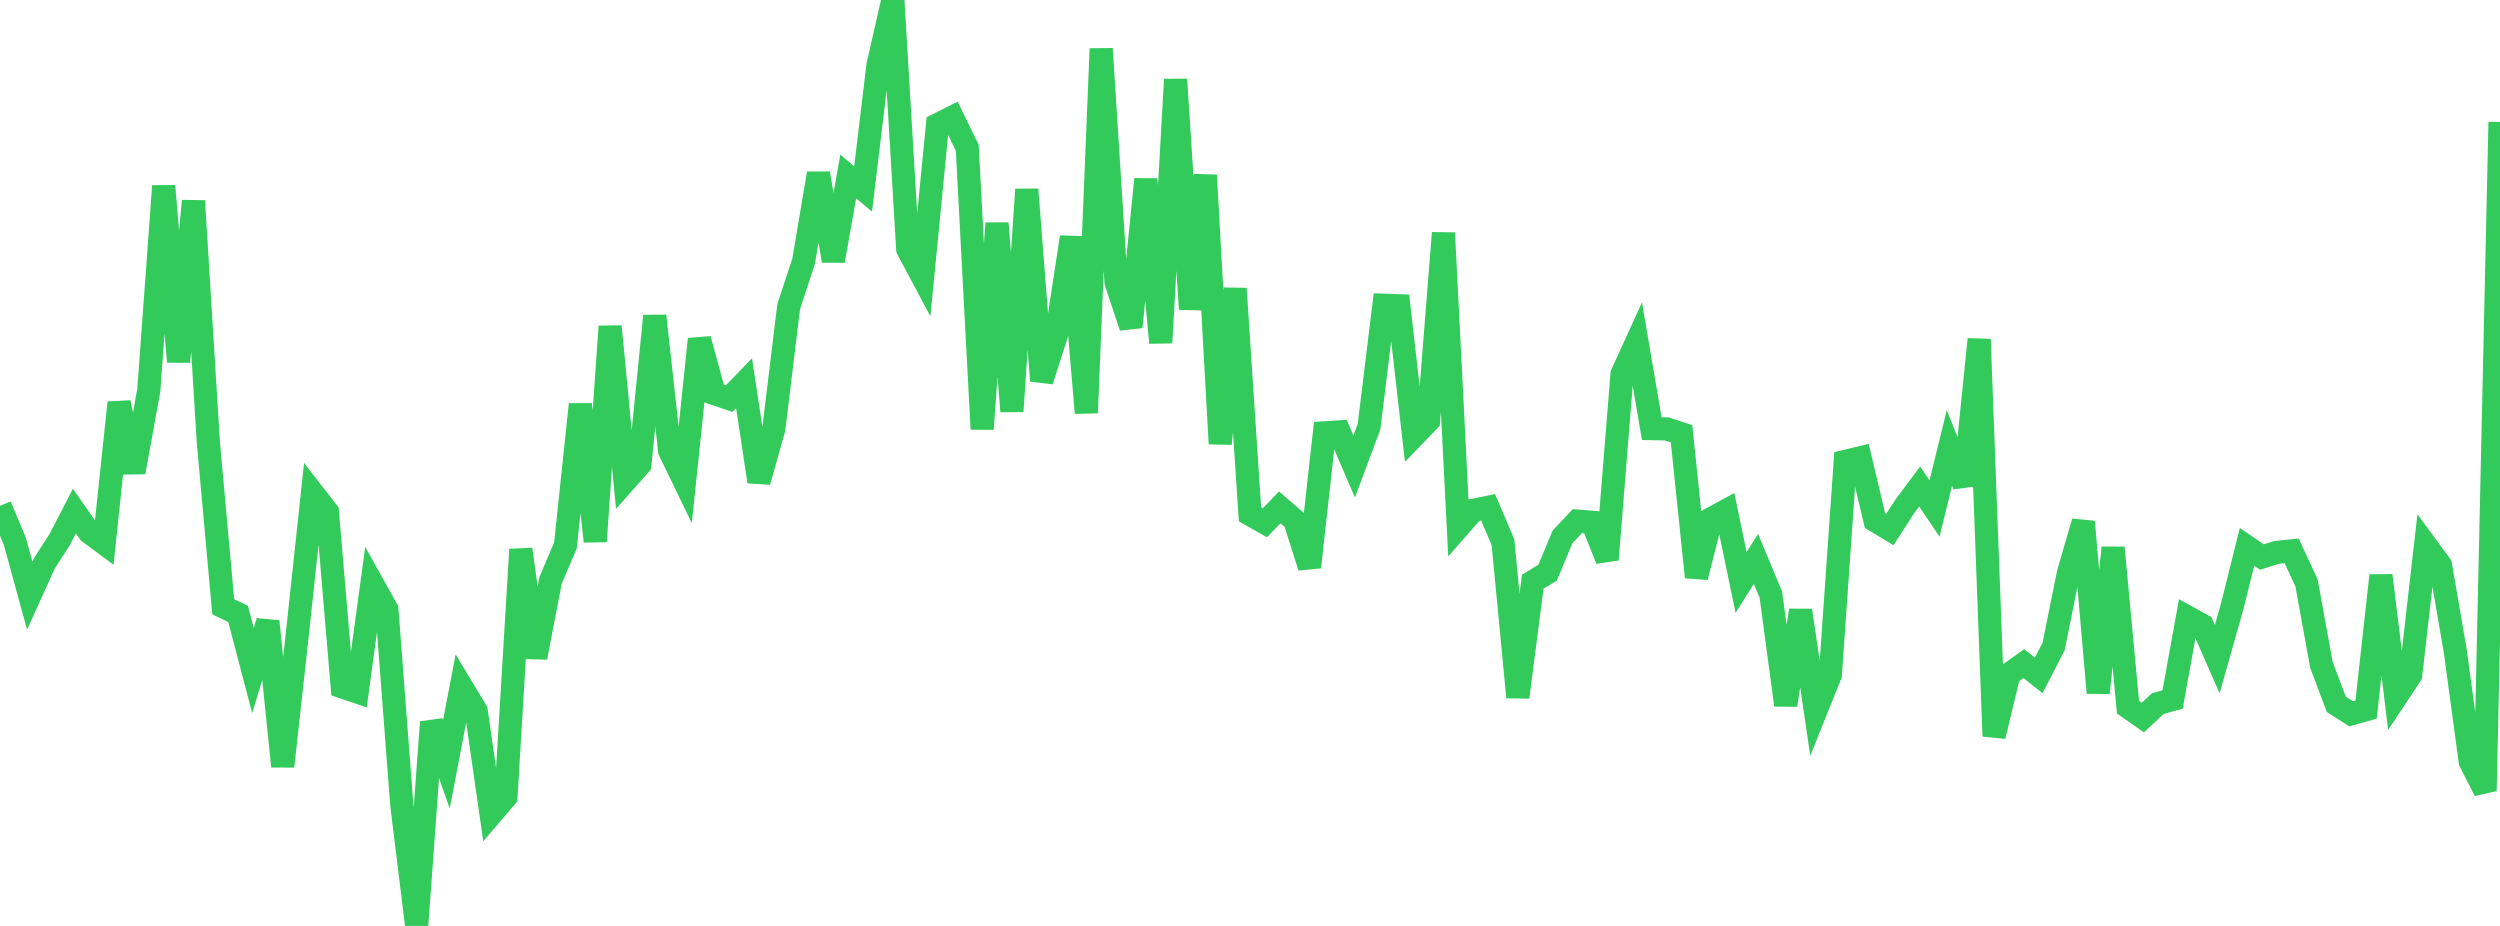 <?xml version="1.0" standalone="no"?>
<!DOCTYPE svg PUBLIC "-//W3C//DTD SVG 1.1//EN" "http://www.w3.org/Graphics/SVG/1.1/DTD/svg11.dtd">

<svg width="135" height="50" viewBox="0 0 135 50" preserveAspectRatio="none" 
  xmlns="http://www.w3.org/2000/svg"
  xmlns:xlink="http://www.w3.org/1999/xlink">


<polyline points="0.0, 27.315 0.804, 29.237 1.607, 32.166 2.411, 30.395 3.214, 29.155 4.018, 27.599 4.821, 28.748 5.625, 29.345 6.429, 21.742 7.232, 25.497 8.036, 21.067 8.839, 10.046 9.643, 19.535 10.446, 10.848 11.25, 23.87 12.054, 32.766 12.857, 33.151 13.661, 36.212 14.464, 33.556 15.268, 41.382 16.071, 34.103 16.875, 26.605 17.679, 27.641 18.482, 37.092 19.286, 37.365 20.089, 31.475 20.893, 32.915 21.696, 43.451 22.5, 50.0 23.304, 38.991 24.107, 41.269 24.911, 37.057 25.714, 38.388 26.518, 43.972 27.321, 43.034 28.125, 29.667 28.929, 35.505 29.732, 31.335 30.536, 29.444 31.339, 21.836 32.143, 29.235 32.946, 17.627 33.75, 25.99 34.554, 25.084 35.357, 17.058 36.161, 24.345 36.964, 26.004 37.768, 18.313 38.571, 21.252 39.375, 21.525 40.179, 20.691 40.982, 26.011 41.786, 23.156 42.589, 16.559 43.393, 14.115 44.196, 9.362 45.0, 14.082 45.804, 9.528 46.607, 10.207 47.411, 3.527 48.214, 0.0 49.018, 13.46 49.821, 14.965 50.625, 6.735 51.429, 6.33 52.232, 7.98 53.036, 23.168 53.839, 12.055 54.643, 22.213 55.446, 10.229 56.25, 20.562 57.054, 18.055 57.857, 12.803 58.661, 22.296 59.464, 2.631 60.268, 15.254 61.071, 17.656 61.875, 9.682 62.679, 18.508 63.482, 4.287 64.286, 16.694 65.089, 9.46 65.893, 23.964 66.696, 15.584 67.5, 27.778 68.304, 28.231 69.107, 27.397 69.911, 28.093 70.714, 30.622 71.518, 23.374 72.321, 23.323 73.125, 25.189 73.929, 23.037 74.732, 16.482 75.536, 16.511 76.339, 23.554 77.143, 22.722 77.946, 12.579 78.75, 28.477 79.554, 27.559 80.357, 27.394 81.161, 29.282 81.964, 37.649 82.768, 31.41 83.571, 30.925 84.375, 28.993 85.179, 28.139 85.982, 28.203 86.786, 30.216 87.589, 20.198 88.393, 18.435 89.196, 23.145 90.0, 23.161 90.804, 23.424 91.607, 31.166 92.411, 28.011 93.214, 27.572 94.018, 31.452 94.821, 30.181 95.625, 32.101 96.429, 38.073 97.232, 32.962 98.036, 38.433 98.839, 36.433 99.643, 24.915 100.446, 24.723 101.25, 28.109 102.054, 28.594 102.857, 27.347 103.661, 26.27 104.464, 27.461 105.268, 24.189 106.071, 26.2 106.875, 18.32 107.679, 39.755 108.482, 36.411 109.286, 35.836 110.089, 36.471 110.893, 34.917 111.696, 30.938 112.5, 28.176 113.304, 37.415 114.107, 29.575 114.911, 38.185 115.714, 38.748 116.518, 37.998 117.321, 37.772 118.125, 33.323 118.929, 33.766 119.732, 35.595 120.536, 32.756 121.339, 29.533 122.143, 30.08 122.946, 29.828 123.75, 29.746 124.554, 31.48 125.357, 35.904 126.161, 38.034 126.964, 38.547 127.768, 38.321 128.571, 31.076 129.375, 37.659 130.179, 36.447 130.982, 29.423 131.786, 30.518 132.589, 35.184 133.393, 41.129 134.196, 42.704 135.0, 6.59" fill="none" stroke="#32ca5b" stroke-width="1.25"/>

</svg>